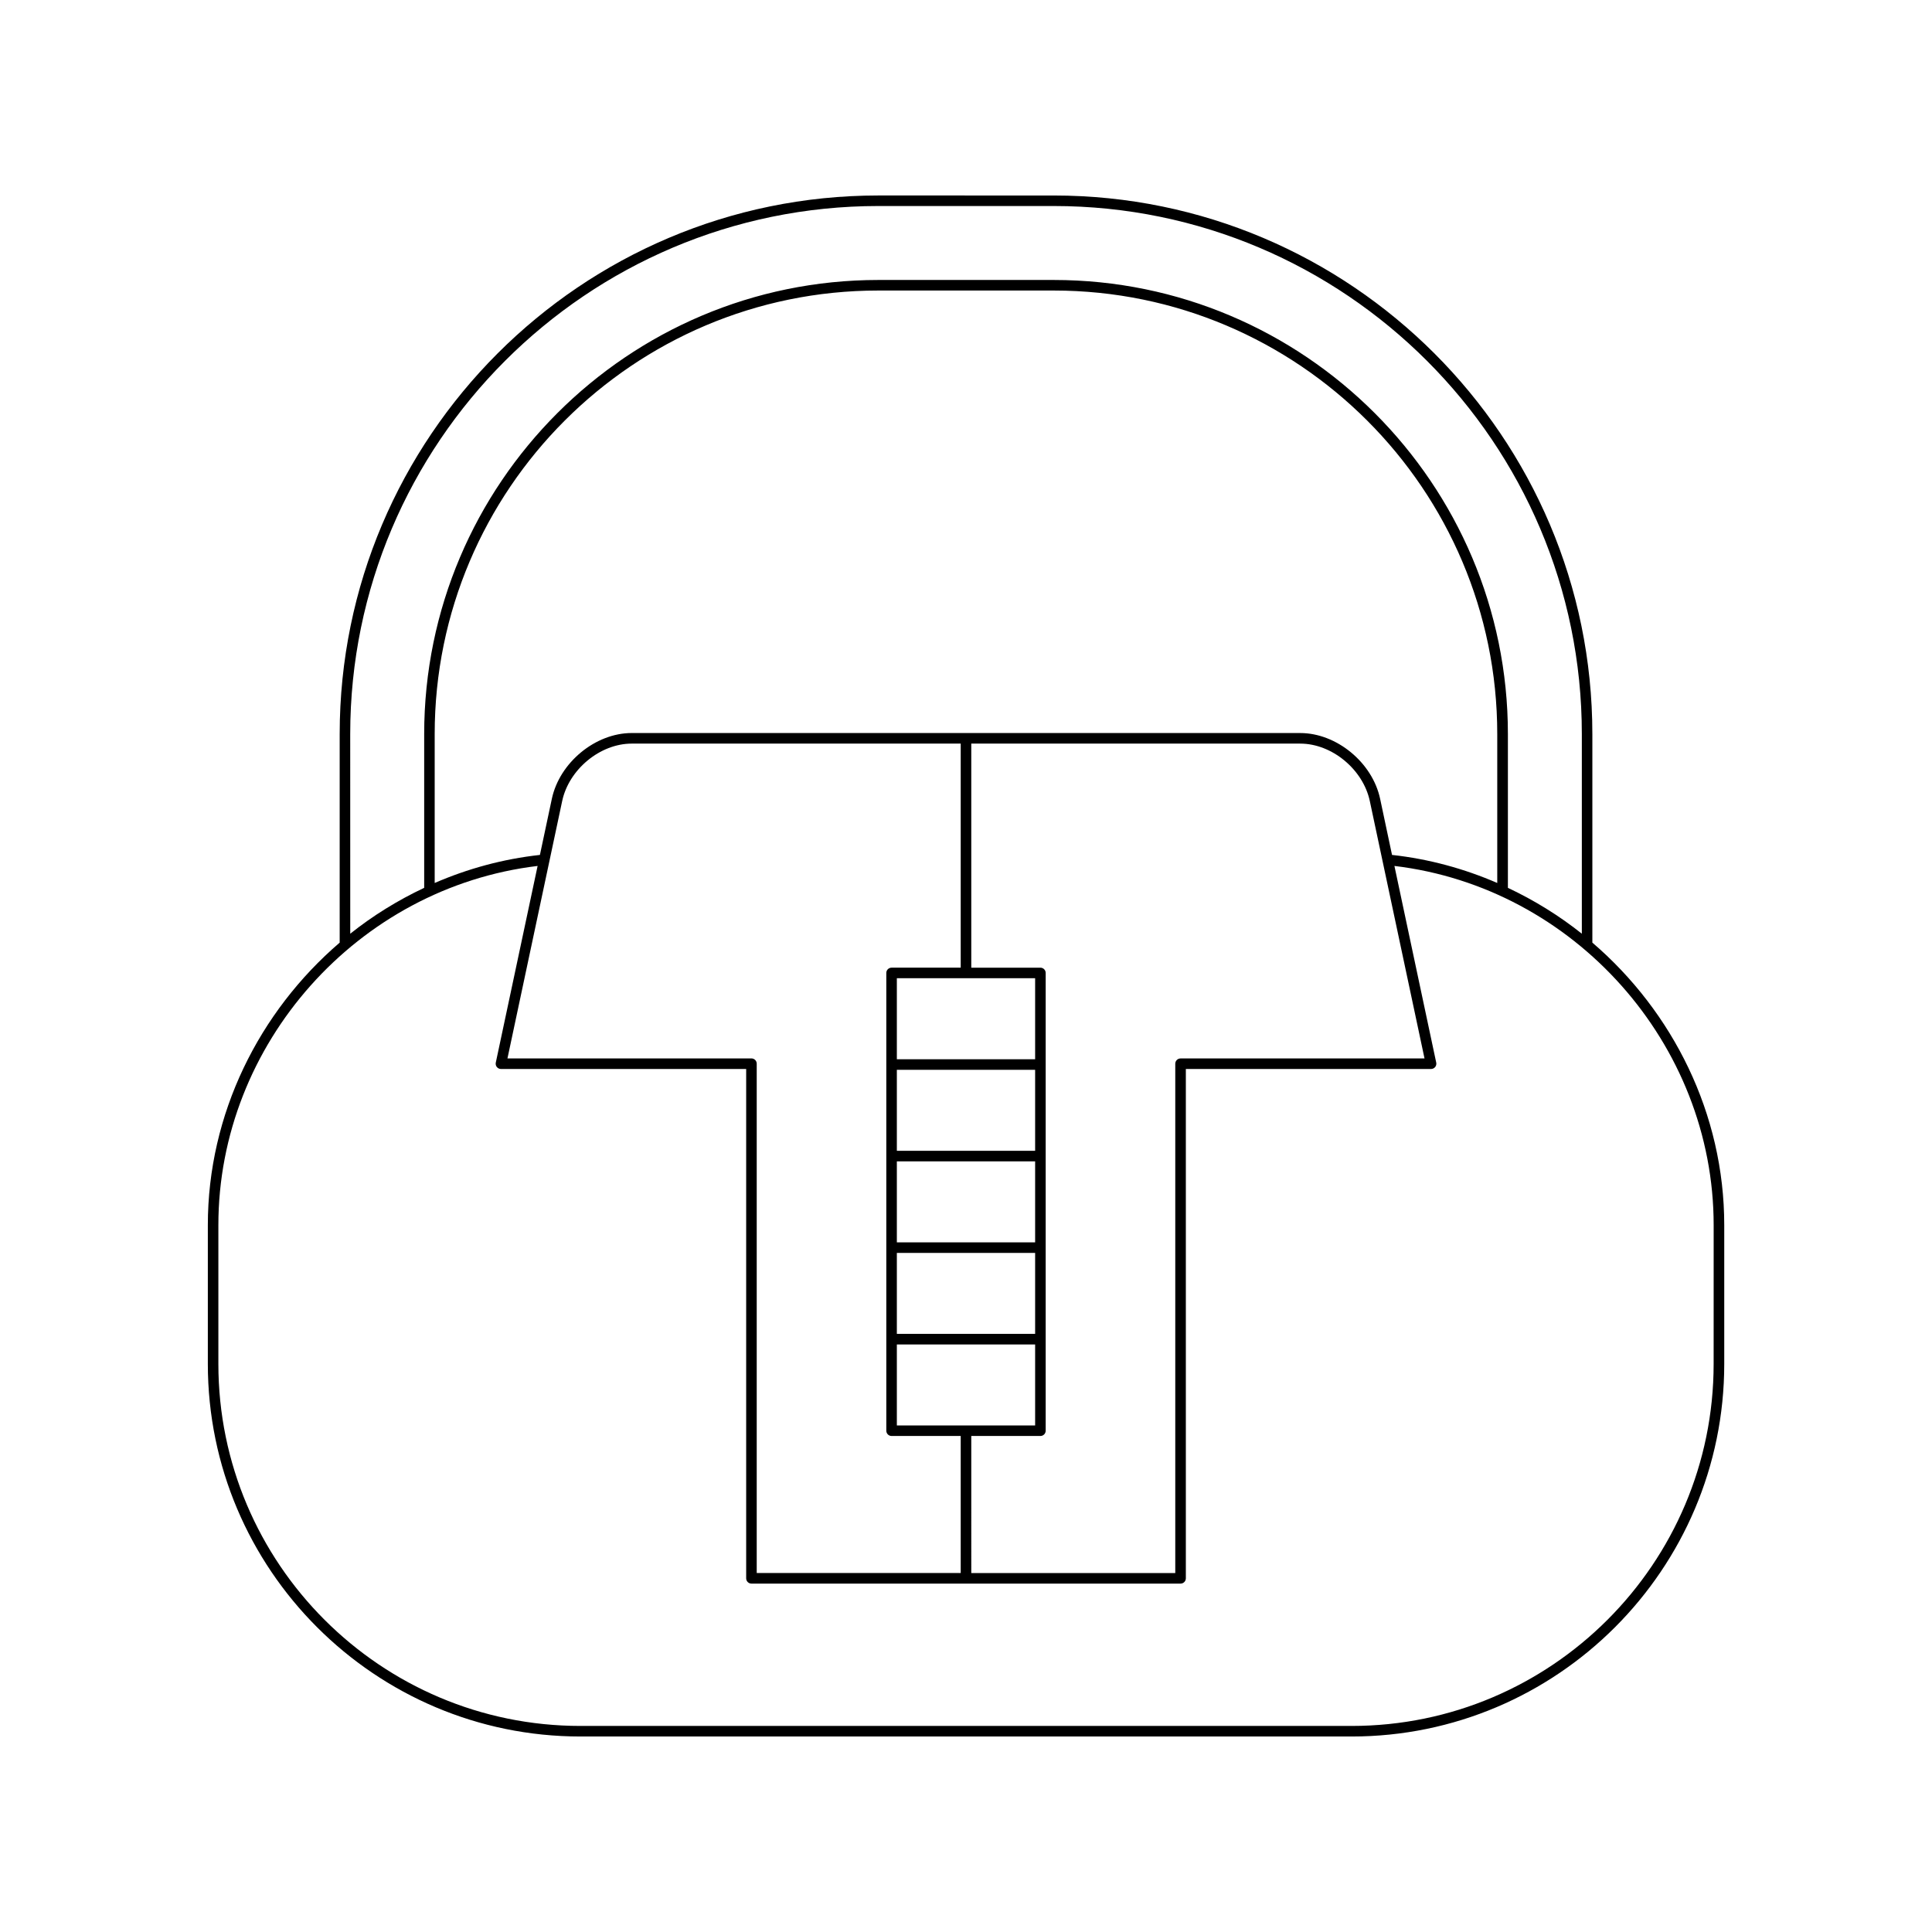 <?xml version="1.0" encoding="UTF-8"?>
<!-- Uploaded to: SVG Repo, www.svgrepo.com, Generator: SVG Repo Mixer Tools -->
<svg fill="#000000" width="800px" height="800px" version="1.1" viewBox="144 144 512 512" xmlns="http://www.w3.org/2000/svg">
 <path d="m565.99 393.81v-55.27c0-78.703-64.031-142.73-142.73-142.73l-46.512-0.004c-78.703 0-142.73 64.031-142.73 142.73v55.27c-21.328 18.309-34.941 45.34-34.941 74.875v36.773c0 54.441 44.297 98.738 98.742 98.738h204.38c54.445 0 98.742-44.297 98.742-98.738v-36.773c0-29.535-13.613-56.566-34.945-74.871zm-329.18-55.273c0-77.164 62.773-139.94 139.94-139.94h46.512c77.164 0 139.94 62.773 139.94 139.94v52.906c-6.004-4.785-12.582-8.852-19.594-12.156v-40.75c0-66.359-53.984-120.34-120.34-120.34h-46.516c-66.355 0-120.34 53.984-120.34 120.34v40.75c-7.012 3.305-13.586 7.367-19.594 12.156zm106.33 85.961h-64.66l14.504-68.215c1.781-8.391 10.051-15.219 18.43-15.219h87.184v59.379h-18.32c-0.773 0-1.398 0.629-1.398 1.398v121.31c0 0.77 0.625 1.398 1.398 1.398h18.32v36.32h-54.059v-134.98c0-0.77-0.625-1.398-1.398-1.398zm38.535 48.734v-21.461h36.645v21.461zm36.645 2.797v21.461h-36.645v-21.461zm-36.645-27.059v-21.461h36.645v21.461zm0-24.262v-21.465h36.645v21.469zm0 97.047v-21.461h36.645v21.461zm19.723 2.797h18.32c0.773 0 1.398-0.629 1.398-1.398v-121.31c0-0.77-0.625-1.398-1.398-1.398h-18.32v-59.379h87.184c8.379 0 16.645 6.828 18.43 15.219l14.5 68.215h-64.656c-0.773 0-1.398 0.629-1.398 1.398v134.98h-54.059zm108.35-168.85c-2.043-9.617-11.539-17.438-21.168-17.438l-177.17-0.004c-9.629 0-19.125 7.824-21.168 17.438l-3.16 14.867c-9.805 1.074-19.156 3.648-27.887 7.434v-39.465c0-64.812 52.73-117.54 117.54-117.54h46.512c64.812 0 117.54 52.73 117.54 117.54v39.465c-8.734-3.785-18.086-6.359-27.887-7.434zm88.383 149.75c0 52.902-43.039 95.941-95.941 95.941h-204.38c-52.902 0-95.941-43.039-95.941-95.941v-36.773c0-48.109 37.016-89.504 84.602-95.195l-11.082 52.121c-0.086 0.41 0.016 0.844 0.281 1.168 0.266 0.328 0.668 0.52 1.09 0.52h64.984v134.98c0 0.77 0.625 1.398 1.398 1.398h113.72c0.773 0 1.398-0.629 1.398-1.398v-134.98h64.984c0.422 0 0.824-0.191 1.09-0.52s0.367-0.762 0.281-1.168l-11.078-52.121c47.586 5.691 84.602 47.09 84.602 95.195z"/>
</svg>